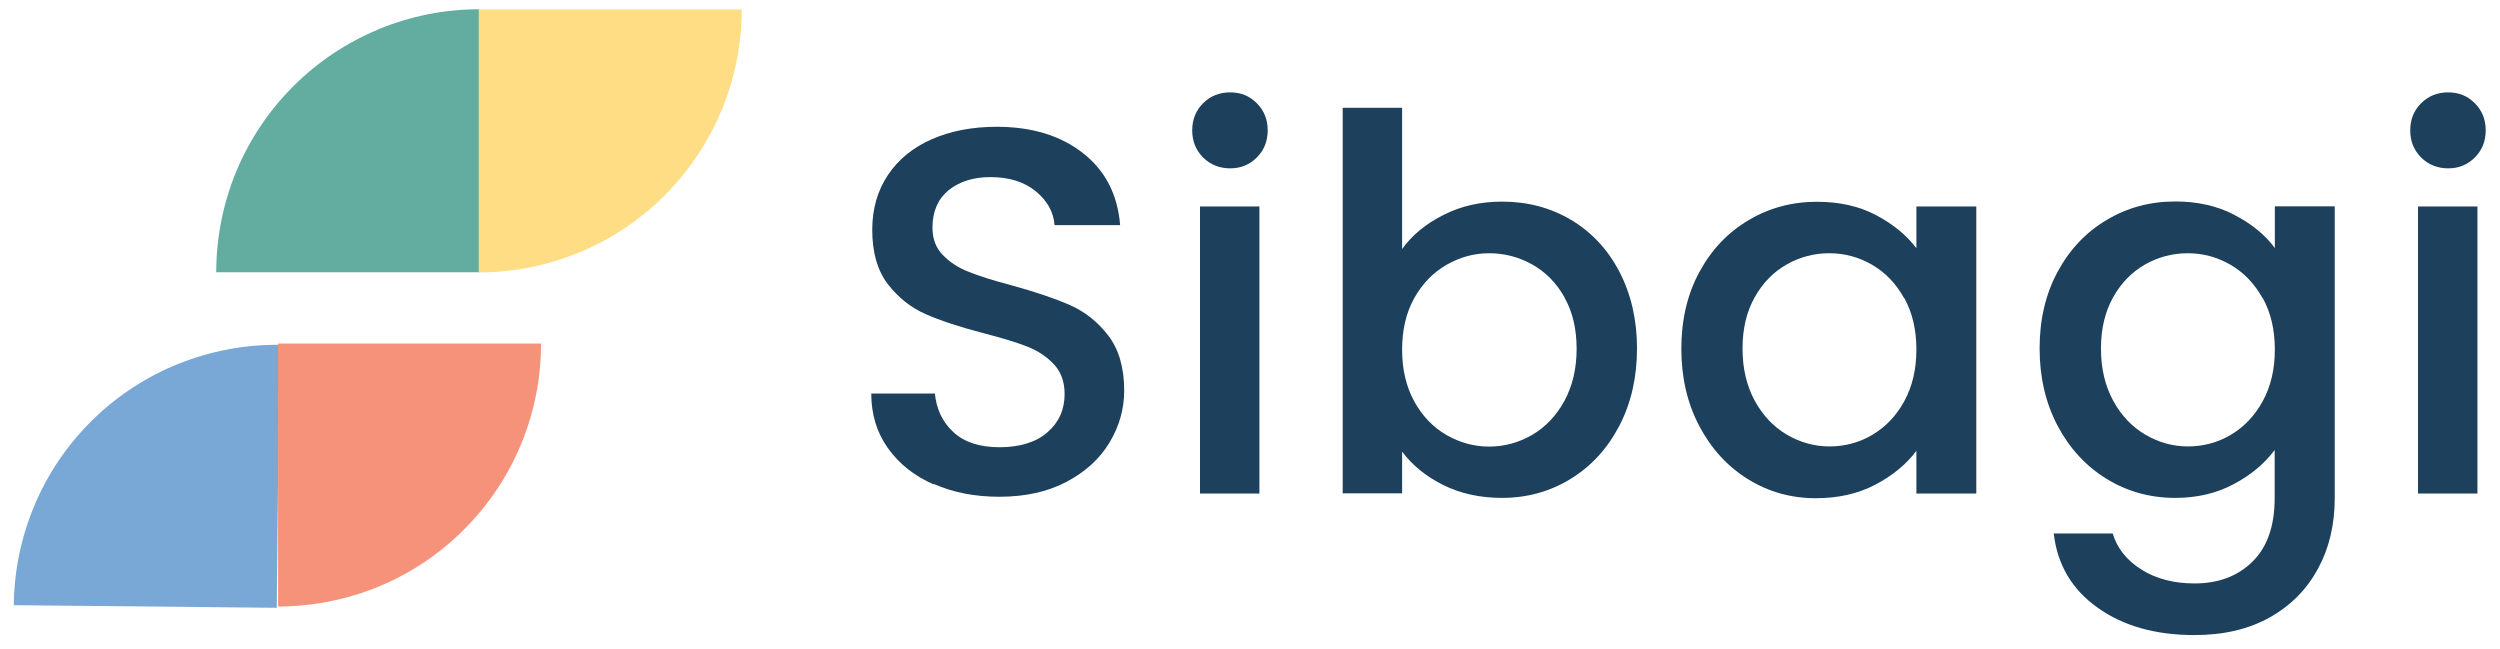 <svg width="154" height="40" viewBox="0 0 154 40" fill="none" xmlns="http://www.w3.org/2000/svg">
<path fill-rule="evenodd" clip-rule="evenodd" d="M23.32 1.8C25.29 0.99 27.39 0.57 29.52 0.57V16.77H13.32C13.32 14.64 13.74 12.54 14.55 10.57C15.36 8.61 16.56 6.82 18.06 5.32C19.56 3.82 21.35 2.62 23.31 1.81L23.32 1.8Z" fill="#62AD9F"/>
<path fill-rule="evenodd" clip-rule="evenodd" d="M44.46 6.78C45.27 4.81 45.69 2.71 45.69 0.58H29.49V16.78C31.62 16.78 33.72 16.36 35.69 15.55C37.65 14.74 39.44 13.54 40.94 12.04C42.44 10.54 43.64 8.75 44.45 6.79L44.46 6.78Z" fill="#FFDD85"/>
<path fill-rule="evenodd" clip-rule="evenodd" d="M11 22.41C12.97 21.62 15.08 21.22 17.21 21.24L17.05 37.44L0.85 37.28C0.87 35.15 1.31 33.05 2.14 31.09C2.97 29.13 4.18 27.36 5.7 25.87C7.22 24.38 9.02 23.2 10.99 22.41H11Z" fill="#79A8D6"/>
<path fill-rule="evenodd" clip-rule="evenodd" d="M28.59 32.61C30.09 31.11 31.29 29.32 32.1 27.36C32.91 25.4 33.33 23.29 33.33 21.16H17.13V37.36C19.26 37.36 21.36 36.94 23.33 36.13C25.3 35.32 27.08 34.12 28.58 32.62L28.59 32.61Z" fill="#F69279"/>
<path d="M57.52 29.84C56.32 29.32 55.38 28.57 54.7 27.61C54.01 26.65 53.67 25.52 53.67 24.24H57.59C57.68 25.2 58.06 26 58.73 26.62C59.4 27.24 60.35 27.55 61.57 27.55C62.79 27.55 63.82 27.25 64.52 26.63C65.23 26.02 65.58 25.23 65.58 24.27C65.58 23.52 65.36 22.91 64.92 22.44C64.48 21.97 63.94 21.61 63.28 21.35C62.63 21.09 61.72 20.82 60.57 20.52C59.11 20.14 57.93 19.75 57.02 19.35C56.11 18.95 55.34 18.34 54.69 17.5C54.05 16.67 53.73 15.55 53.73 14.16C53.73 12.88 54.05 11.75 54.69 10.79C55.33 9.83 56.23 9.09 57.39 8.58C58.55 8.07 59.88 7.81 61.4 7.81C63.56 7.81 65.33 8.35 66.71 9.43C68.09 10.51 68.85 11.99 69 13.87H64.96C64.9 13.06 64.51 12.36 63.8 11.78C63.09 11.2 62.16 10.91 61.01 10.91C59.96 10.91 59.11 11.18 58.44 11.71C57.78 12.25 57.44 13.02 57.44 14.02C57.44 14.71 57.65 15.27 58.07 15.7C58.49 16.14 59.02 16.49 59.66 16.74C60.3 17 61.18 17.28 62.29 17.57C63.77 17.98 64.97 18.38 65.9 18.79C66.83 19.2 67.62 19.82 68.27 20.67C68.92 21.52 69.25 22.64 69.25 24.06C69.25 25.19 68.95 26.26 68.34 27.27C67.73 28.28 66.84 29.08 65.68 29.69C64.52 30.3 63.14 30.6 61.56 30.6C60.06 30.6 58.71 30.34 57.52 29.81V29.84Z" fill="#1D405C"/>
<path d="M74.11 9.7C73.66 9.25 73.44 8.69 73.44 8.03C73.44 7.37 73.66 6.81 74.11 6.36C74.56 5.91 75.12 5.69 75.78 5.69C76.44 5.69 76.97 5.91 77.42 6.36C77.87 6.81 78.09 7.37 78.09 8.03C78.09 8.69 77.87 9.25 77.42 9.7C76.97 10.15 76.43 10.37 75.78 10.37C75.13 10.37 74.56 10.15 74.11 9.7ZM77.58 12.72V30.4H73.92V12.72H77.58Z" fill="#1D405C"/>
<path d="M88.92 13.24C90 12.69 91.2 12.42 92.53 12.42C94.09 12.42 95.5 12.79 96.77 13.54C98.03 14.29 99.03 15.35 99.75 16.73C100.47 18.11 100.84 19.69 100.84 21.46C100.84 23.23 100.48 24.83 99.75 26.23C99.02 27.63 98.02 28.72 96.75 29.5C95.48 30.28 94.07 30.67 92.53 30.67C91.16 30.67 89.95 30.4 88.89 29.87C87.83 29.34 86.99 28.65 86.37 27.82V30.39H82.71V6.64H86.37V15.34C86.99 14.48 87.84 13.78 88.92 13.24ZM96.37 18.31C95.87 17.42 95.2 16.75 94.38 16.29C93.56 15.83 92.67 15.6 91.73 15.6C90.79 15.6 89.94 15.84 89.11 16.31C88.29 16.78 87.62 17.47 87.12 18.36C86.62 19.25 86.37 20.32 86.37 21.54C86.37 22.76 86.62 23.82 87.12 24.73C87.62 25.64 88.29 26.33 89.11 26.8C89.93 27.27 90.81 27.51 91.73 27.51C92.65 27.51 93.55 27.27 94.38 26.79C95.2 26.31 95.87 25.61 96.37 24.69C96.87 23.77 97.12 22.7 97.12 21.48C97.12 20.26 96.87 19.21 96.37 18.32V18.31Z" fill="#1D405C"/>
<path d="M104.68 16.76C105.42 15.39 106.42 14.33 107.7 13.57C108.97 12.81 110.38 12.43 111.92 12.43C113.31 12.43 114.52 12.7 115.56 13.25C116.6 13.8 117.43 14.47 118.05 15.29V12.72H121.74V30.4H118.05V27.77C117.43 28.6 116.58 29.3 115.51 29.86C114.44 30.42 113.22 30.69 111.85 30.69C110.33 30.69 108.94 30.3 107.68 29.52C106.42 28.74 105.42 27.65 104.68 26.25C103.94 24.85 103.57 23.26 103.57 21.48C103.57 19.7 103.94 18.13 104.68 16.76ZM117.29 18.36C116.79 17.46 116.13 16.78 115.32 16.31C114.51 15.84 113.63 15.6 112.69 15.6C111.75 15.6 110.87 15.83 110.06 16.29C109.25 16.75 108.59 17.42 108.09 18.31C107.59 19.2 107.34 20.25 107.34 21.47C107.34 22.69 107.59 23.76 108.09 24.68C108.59 25.6 109.26 26.3 110.08 26.78C110.9 27.26 111.78 27.5 112.7 27.5C113.62 27.5 114.52 27.27 115.33 26.79C116.14 26.31 116.8 25.63 117.3 24.72C117.8 23.81 118.05 22.75 118.05 21.53C118.05 20.31 117.8 19.25 117.3 18.35L117.29 18.36Z" fill="#1D405C"/>
<path d="M137.64 13.24C138.7 13.79 139.53 14.46 140.13 15.28V12.71H143.82V30.68C143.82 32.31 143.48 33.76 142.79 35.03C142.1 36.3 141.12 37.3 139.82 38.03C138.52 38.76 136.98 39.12 135.18 39.12C132.78 39.12 130.79 38.56 129.21 37.43C127.63 36.31 126.73 34.78 126.51 32.86H130.14C130.42 33.78 131.01 34.52 131.92 35.09C132.83 35.66 133.92 35.94 135.18 35.94C136.66 35.94 137.85 35.49 138.76 34.59C139.67 33.69 140.12 32.39 140.12 30.67V27.72C139.5 28.55 138.66 29.26 137.6 29.82C136.54 30.39 135.34 30.67 133.99 30.67C132.45 30.67 131.04 30.28 129.77 29.5C128.5 28.72 127.49 27.63 126.75 26.23C126.01 24.83 125.64 23.24 125.64 21.46C125.64 19.68 126.01 18.11 126.75 16.74C127.49 15.37 128.49 14.31 129.77 13.55C131.04 12.79 132.45 12.41 133.99 12.41C135.36 12.41 136.57 12.68 137.63 13.23L137.64 13.24ZM139.37 18.36C138.87 17.46 138.21 16.78 137.4 16.31C136.59 15.84 135.71 15.6 134.77 15.6C133.83 15.6 132.95 15.83 132.14 16.29C131.33 16.75 130.67 17.42 130.17 18.31C129.67 19.2 129.42 20.25 129.42 21.47C129.42 22.69 129.67 23.76 130.17 24.68C130.67 25.6 131.34 26.3 132.16 26.78C132.98 27.26 133.86 27.5 134.78 27.5C135.7 27.5 136.6 27.27 137.41 26.79C138.22 26.31 138.88 25.63 139.38 24.72C139.88 23.81 140.13 22.75 140.13 21.53C140.13 20.31 139.88 19.25 139.38 18.35L139.37 18.36Z" fill="#1D405C"/>
<path d="M149.14 9.7C148.69 9.25 148.47 8.69 148.47 8.03C148.47 7.37 148.69 6.81 149.14 6.36C149.59 5.91 150.15 5.69 150.81 5.69C151.47 5.69 152 5.91 152.45 6.36C152.9 6.81 153.12 7.37 153.12 8.03C153.12 8.69 152.9 9.25 152.45 9.7C152 10.15 151.46 10.37 150.81 10.37C150.16 10.37 149.59 10.15 149.14 9.7ZM152.61 12.72V30.4H148.95V12.72H152.61Z" fill="#1D405C"/>
</svg>
